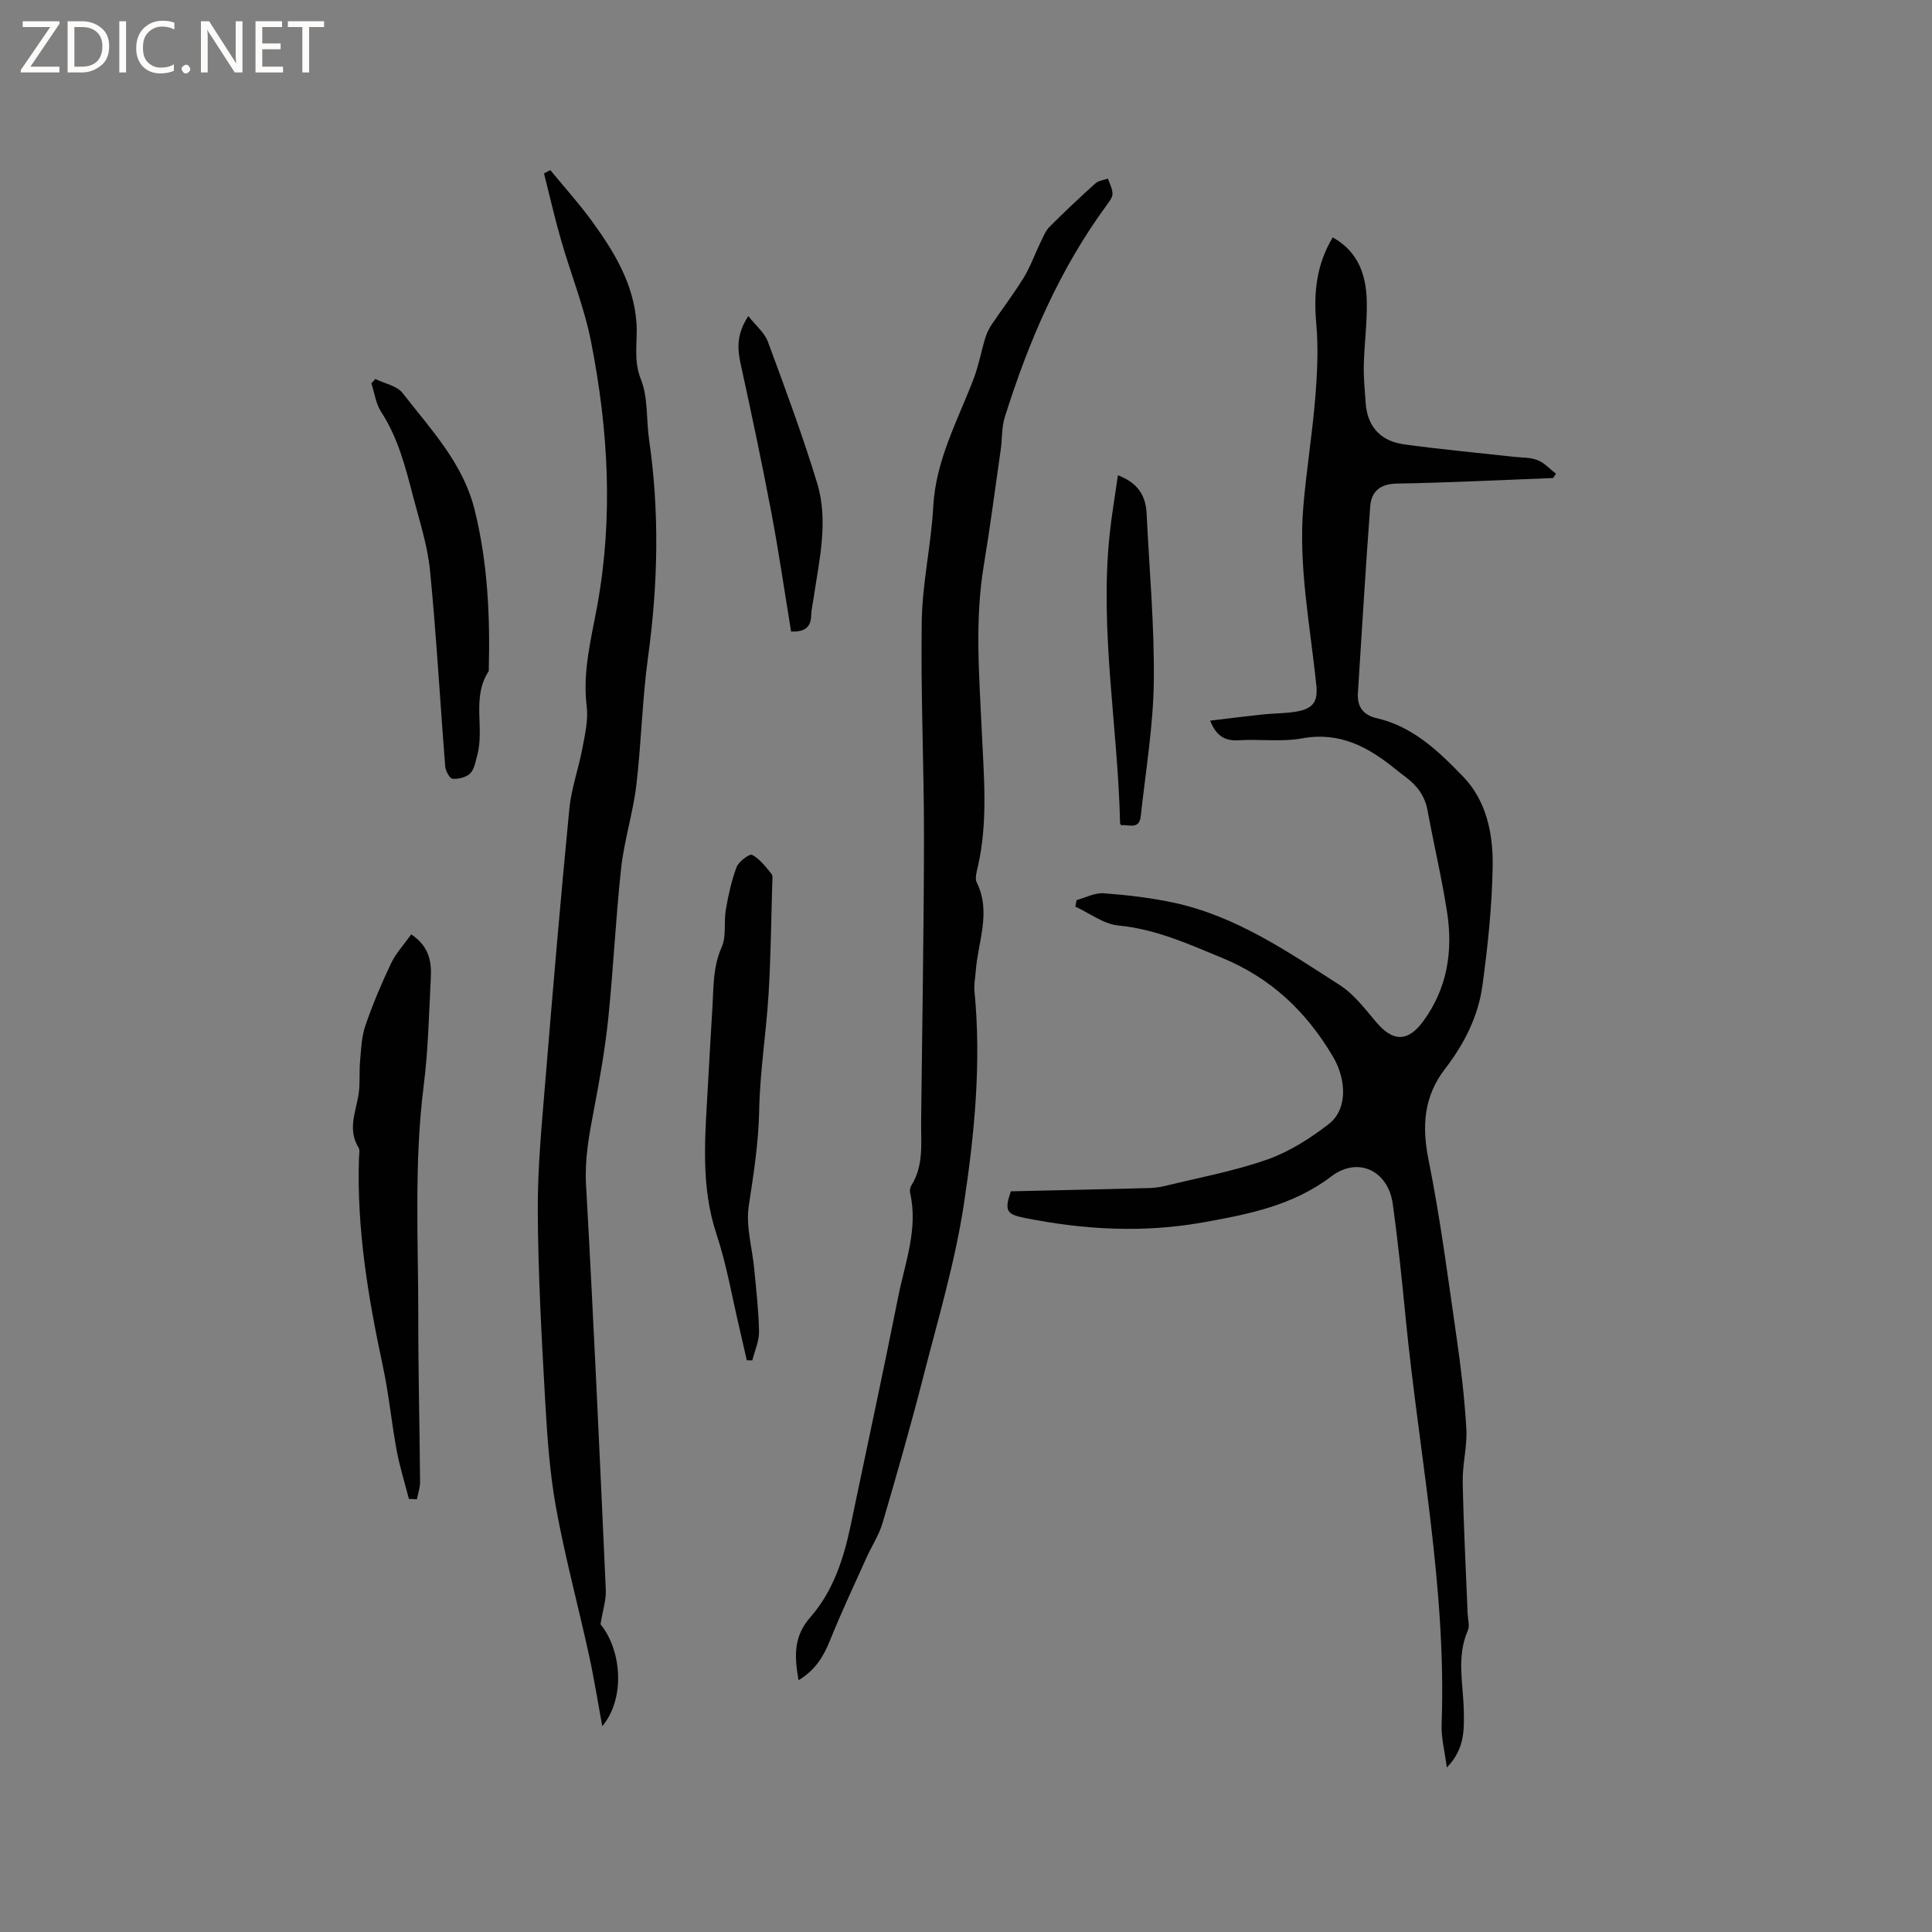 <svg enable-background="new 0 0 400 400" viewBox="0 0 400 400" xmlns="http://www.w3.org/2000/svg"><rect x="0" y="0" width="400" height="400" fill="#808080" stroke="none"/><g fill="#fcfbfa"><path d="m12.4 4.8-6.1 9h6v1.2h-8v-.5l6.1-8.9h-5.7v-1.2h7.6v.4z"/><path d="m14 15v-10.6h3c1.6 0 2.9.5 4 1.4s1.6 2.2 1.6 3.8-.5 3-1.6 3.9-2.4 1.5-4 1.5zm1.4-9.4v8.2h1.6c1.3 0 2.4-.4 3.1-1.1s1.1-1.8 1.1-3.1-.4-2.3-1.2-3-1.8-1-3.1-1z"/><path d="m26.1 4.4v10.6h-1.4v-10.6z"/><path d="m36.1 14.6c-.8.4-1.8.6-2.9.6-1.5 0-2.7-.5-3.6-1.4s-1.4-2.2-1.4-3.8c0-1.7.5-3.1 1.5-4.1s2.3-1.6 3.9-1.6c1 0 1.8.1 2.5.4v1.4c-.8-.4-1.6-.6-2.5-.6-1.2 0-2.1.4-2.9 1.2s-1.1 1.8-1.1 3.2c0 1.3.3 2.3 1 3s1.6 1.1 2.7 1.1c1 0 2-.2 2.7-.7v1.3z"/><path d="m37.6 14.3c0-.2.1-.5.3-.6s.4-.3.6-.3c.3 0 .5.1.6.3s.3.4.3.6-.1.4-.3.6-.4.3-.6.3c-.3 0-.5-.1-.6-.3s-.3-.4-.3-.6z"/><path d="m50.2 15h-1.6l-5.3-8.2c-.2-.2-.3-.5-.4-.7 0 .2.1.7.1 1.5v7.4h-1.4v-10.6h1.7l5.2 8.1c.2.4.4.6.4.7 0-.3-.1-.8-.1-1.5v-7.3h1.4z"/><path d="m58.6 15h-5.7v-10.6h5.5v1.2h-4.1v3.4h3.8v1.2h-3.8v3.6h4.3z"/><path d="m67.1 5.6h-3.1v9.4h-1.4v-9.4h-3v-1.2h7.5z"/></g><path d="m299.55 365.93c-.42-3.3-1.18-6.11-1.08-8.89 1.05-28.36-4.7-56.11-7.44-84.13-.77-7.91-1.59-15.82-2.68-23.68-.95-6.84-7.18-9.86-12.68-5.69-7.97 6.06-17.13 7.85-26.57 9.54-12.41 2.22-24.65 1.53-36.9-.91-3.77-.75-4.31-1.44-2.92-5.52 9.27-.21 18.86-.42 28.45-.67 1.15-.03 2.32-.16 3.43-.43 7.09-1.74 14.34-3.07 21.2-5.48 4.57-1.61 8.91-4.37 12.77-7.37s3.71-9.13.8-14.02c-5.52-9.28-12.78-16.21-23.05-20.42-6.98-2.87-13.65-5.91-21.31-6.64-3.07-.29-5.96-2.55-8.93-3.91.08-.45.17-.9.25-1.35 1.87-.51 3.79-1.56 5.61-1.42 4.92.37 9.87.94 14.68 1.99 12.79 2.78 23.43 10.11 34.19 17.01 2.93 1.88 5.21 4.9 7.51 7.63 3.54 4.2 6.64 4.2 9.84-.21 4.91-6.75 6.12-14.38 4.9-22.38-1.09-7.1-2.76-14.11-4.06-21.19-.55-3.02-2.2-5.18-4.57-6.94-.68-.51-1.35-1.02-2.01-1.56-5.64-4.6-11.56-7.85-19.39-6.42-4.22.77-8.68.13-13.01.39-2.78.17-4.69-.65-6.03-4.06 3.76-.45 7.33-.9 10.91-1.28 2.42-.26 4.89-.19 7.26-.65 3.27-.64 4.13-2.16 3.81-5.37-1.25-12.32-3.74-24.57-2.69-37.03.63-7.48 1.85-14.92 2.46-22.4.42-5.13.68-10.34.22-15.44-.57-6.32-.01-12.2 3.41-17.88 5.37 2.99 6.95 7.91 7.05 13.39.08 4.33-.51 8.67-.62 13.01-.06 2.64.2 5.29.39 7.93.36 4.92 3.16 7.85 7.89 8.51 7.54 1.05 15.12 1.73 22.69 2.58 1.68.19 3.48.1 5.01.7 1.42.55 2.55 1.85 3.8 2.81-.19.3-.38.59-.58.89-10.78.41-21.56.96-32.35 1.15-3.5.06-5.29 1.66-5.52 4.71-.97 12.88-1.72 25.77-2.55 38.66-.18 2.86 1.11 4.56 3.92 5.21 7.51 1.73 12.86 6.91 17.89 12.12 4.84 5.02 6.21 11.91 6.09 18.63-.14 8.22-1.01 16.47-2.12 24.62-.87 6.37-3.78 12.09-7.73 17.21-4.41 5.71-4.84 11.85-3.42 18.88 2.44 12.12 4.02 24.42 5.79 36.67.91 6.29 1.66 12.62 2.03 18.96.21 3.64-.82 7.34-.75 11 .17 9.11.66 18.22 1.02 27.33.05 1.16.46 2.5.04 3.46-2.41 5.47-.93 11.08-.84 16.63.1 4.03.14 8.03-3.51 11.72z" fill="#010102"/><path d="m124.33 336.28c4.47 5.51 5.11 15.49.36 21.11-.95-5.17-1.71-10-2.76-14.78-2.22-10.13-4.93-20.16-6.79-30.35-1.32-7.27-1.84-14.71-2.26-22.11-.74-13.12-1.47-26.26-1.54-39.39-.05-9.07.85-18.15 1.59-27.21 1.53-18.69 3.13-37.37 4.94-56.03.41-4.26 1.93-8.41 2.72-12.65.53-2.85 1.23-5.84.88-8.64-.88-7.13.92-13.94 2.17-20.75 3.36-18.35 2.3-36.55-1.25-54.64-1.41-7.21-4.23-14.14-6.26-21.24-1.3-4.53-2.34-9.13-3.5-13.7.44-.23.88-.45 1.31-.68 2.89 3.52 5.96 6.92 8.63 10.59 4.57 6.29 8.6 12.88 9.2 20.95.29 3.9-.71 7.71.92 11.78 1.52 3.79 1.09 8.34 1.7 12.53 2.18 15.01 1.84 29.96-.22 44.97-1.21 8.8-1.38 17.75-2.43 26.57-.69 5.75-2.51 11.38-3.14 17.13-1.13 10.32-1.59 20.7-2.66 31.03-.66 6.41-1.79 12.78-3 19.11-.97 5.09-1.9 10.05-1.61 15.36 1.57 27.94 2.83 55.89 4.09 83.85.11 2.16-.63 4.34-1.09 7.19z" fill="#010102"/><path d="m165.33 347.87c-.87-5-1.07-9.05 2.46-13.06 4.67-5.32 6.89-12.07 8.33-19 3.28-15.75 6.69-31.47 9.83-47.25 1.41-7.1 4.18-14.09 2.48-21.57-.11-.47-.01-1.12.24-1.53 2.62-4.14 1.99-8.76 2.04-13.29.21-19.51.56-39.01.59-58.52.02-15.05-.7-30.1-.46-45.14.13-7.89 1.95-15.73 2.38-23.63.52-9.62 5.05-17.8 8.36-26.46 1.04-2.72 1.56-5.64 2.41-8.44.3-.98.77-1.96 1.34-2.81 2.19-3.25 4.59-6.37 6.63-9.71 1.4-2.3 2.31-4.9 3.5-7.35.54-1.11 1.02-2.34 1.86-3.18 3.07-3.07 6.24-6.05 9.47-8.96.64-.58 1.72-.68 2.6-.99.34 1.03.91 2.04.94 3.08.03.73-.58 1.56-1.06 2.22-9.86 13.37-16.32 28.39-21.25 44.13-.65 2.08-.51 4.39-.82 6.59-1.15 8.05-2.2 16.13-3.53 24.15-1.87 11.31-.93 22.62-.42 33.94.43 9.51 1.36 19.05-.83 28.49-.24 1.01-.6 2.3-.2 3.11 3.06 6.2.24 12.27-.2 18.38-.1 1.37-.4 2.76-.27 4.11 1.45 14.78.02 29.5-2.17 44.01-1.83 12.1-5.37 23.95-8.42 35.85-2.6 10.14-5.48 20.21-8.43 30.26-.74 2.51-2.25 4.78-3.33 7.19-2.55 5.67-5.2 11.29-7.52 17.05-1.35 3.37-3.06 6.24-6.55 8.33z" fill="#010102"/><path d="m84.66 310.34c-.85-3.32-1.89-6.61-2.52-9.97-1.08-5.81-1.63-11.73-2.87-17.5-3.05-14.22-5.43-28.48-4.95-43.09.02-.74.24-1.65-.09-2.19-2.3-3.72-.57-7.34.01-11.03.35-2.25.1-4.59.31-6.87.22-2.45.3-5.01 1.08-7.3 1.51-4.4 3.32-8.71 5.32-12.91 1.02-2.14 2.72-3.96 4.19-6.03 3.86 2.59 4.22 5.83 4.05 9.15-.38 7.4-.54 14.84-1.47 22.19-2.02 15.97-1.11 31.97-1.12 47.96-.01 11.34.28 22.68.37 34.02.01 1.21-.42 2.42-.65 3.64-.56-.04-1.11-.06-1.66-.07z" fill="#010102"/><path d="m154.62 281.64c-.49-2.14-.97-4.27-1.47-6.41-1.56-6.59-2.69-13.32-4.81-19.72-3.35-10.09-2.34-20.27-1.79-30.49.3-5.6.64-11.21.97-16.81.23-4.08.11-8.12 1.89-12.09 1.02-2.27.42-5.22.87-7.81.52-2.98 1.16-5.99 2.23-8.8.44-1.15 2.69-2.8 3.21-2.52 1.59.85 2.8 2.47 4 3.92.33.4.19 1.23.17 1.86-.23 7.7-.3 15.41-.77 23.1-.49 8.03-1.79 16.02-1.94 24.05-.13 6.71-1.16 13.19-2.16 19.77-.63 4.2.73 8.7 1.14 13.07.4 4.31.92 8.62.99 12.93.03 1.98-.9 3.97-1.39 5.96-.37.01-.75 0-1.14-.01z" fill="#010102"/><path d="m77.71 78.47c1.92.94 4.46 1.39 5.64 2.9 5.81 7.49 12.51 14.51 14.9 24.12 2.74 11 3.24 22.19 2.94 33.46-3.61 5.43-.82 11.74-2.39 17.45-.36 1.31-.59 2.88-1.47 3.74-.82.81-2.43 1.19-3.64 1.09-.59-.05-1.43-1.61-1.51-2.53-1.08-13.52-1.82-27.08-3.15-40.57-.51-5.2-2.19-10.3-3.52-15.41-1.57-6.03-3.1-12.07-6.59-17.43-1.1-1.69-1.38-3.93-2.03-5.92.28-.29.55-.59.82-.9z" fill="#010102"/><path d="m232.14 170.87c-.15-.26-.24-.35-.24-.45-.45-19.87-4.23-39.63-2.18-59.59.42-4.09 1.13-8.15 1.73-12.43 4.02 1.51 5.76 4.12 5.94 7.86.56 11.64 1.64 23.28 1.49 34.91-.12 9.28-1.7 18.55-2.7 27.81-.3 2.91-2.54 1.65-4.04 1.89z" fill="#010102"/><path d="m154.93 65.44c1.58 2.01 3.36 3.44 4.04 5.28 3.59 9.7 7.2 19.41 10.21 29.3 2.41 7.92.41 15.98-.75 23.93-.17 1.15-.45 2.3-.48 3.46-.06 2.63-1.54 3.43-4.16 3.35-1.36-8.26-2.55-16.51-4.1-24.7-1.95-10.27-4.11-20.51-6.35-30.72-.71-3.24-.82-6.23 1.59-9.9z" fill="#010102"/></svg>